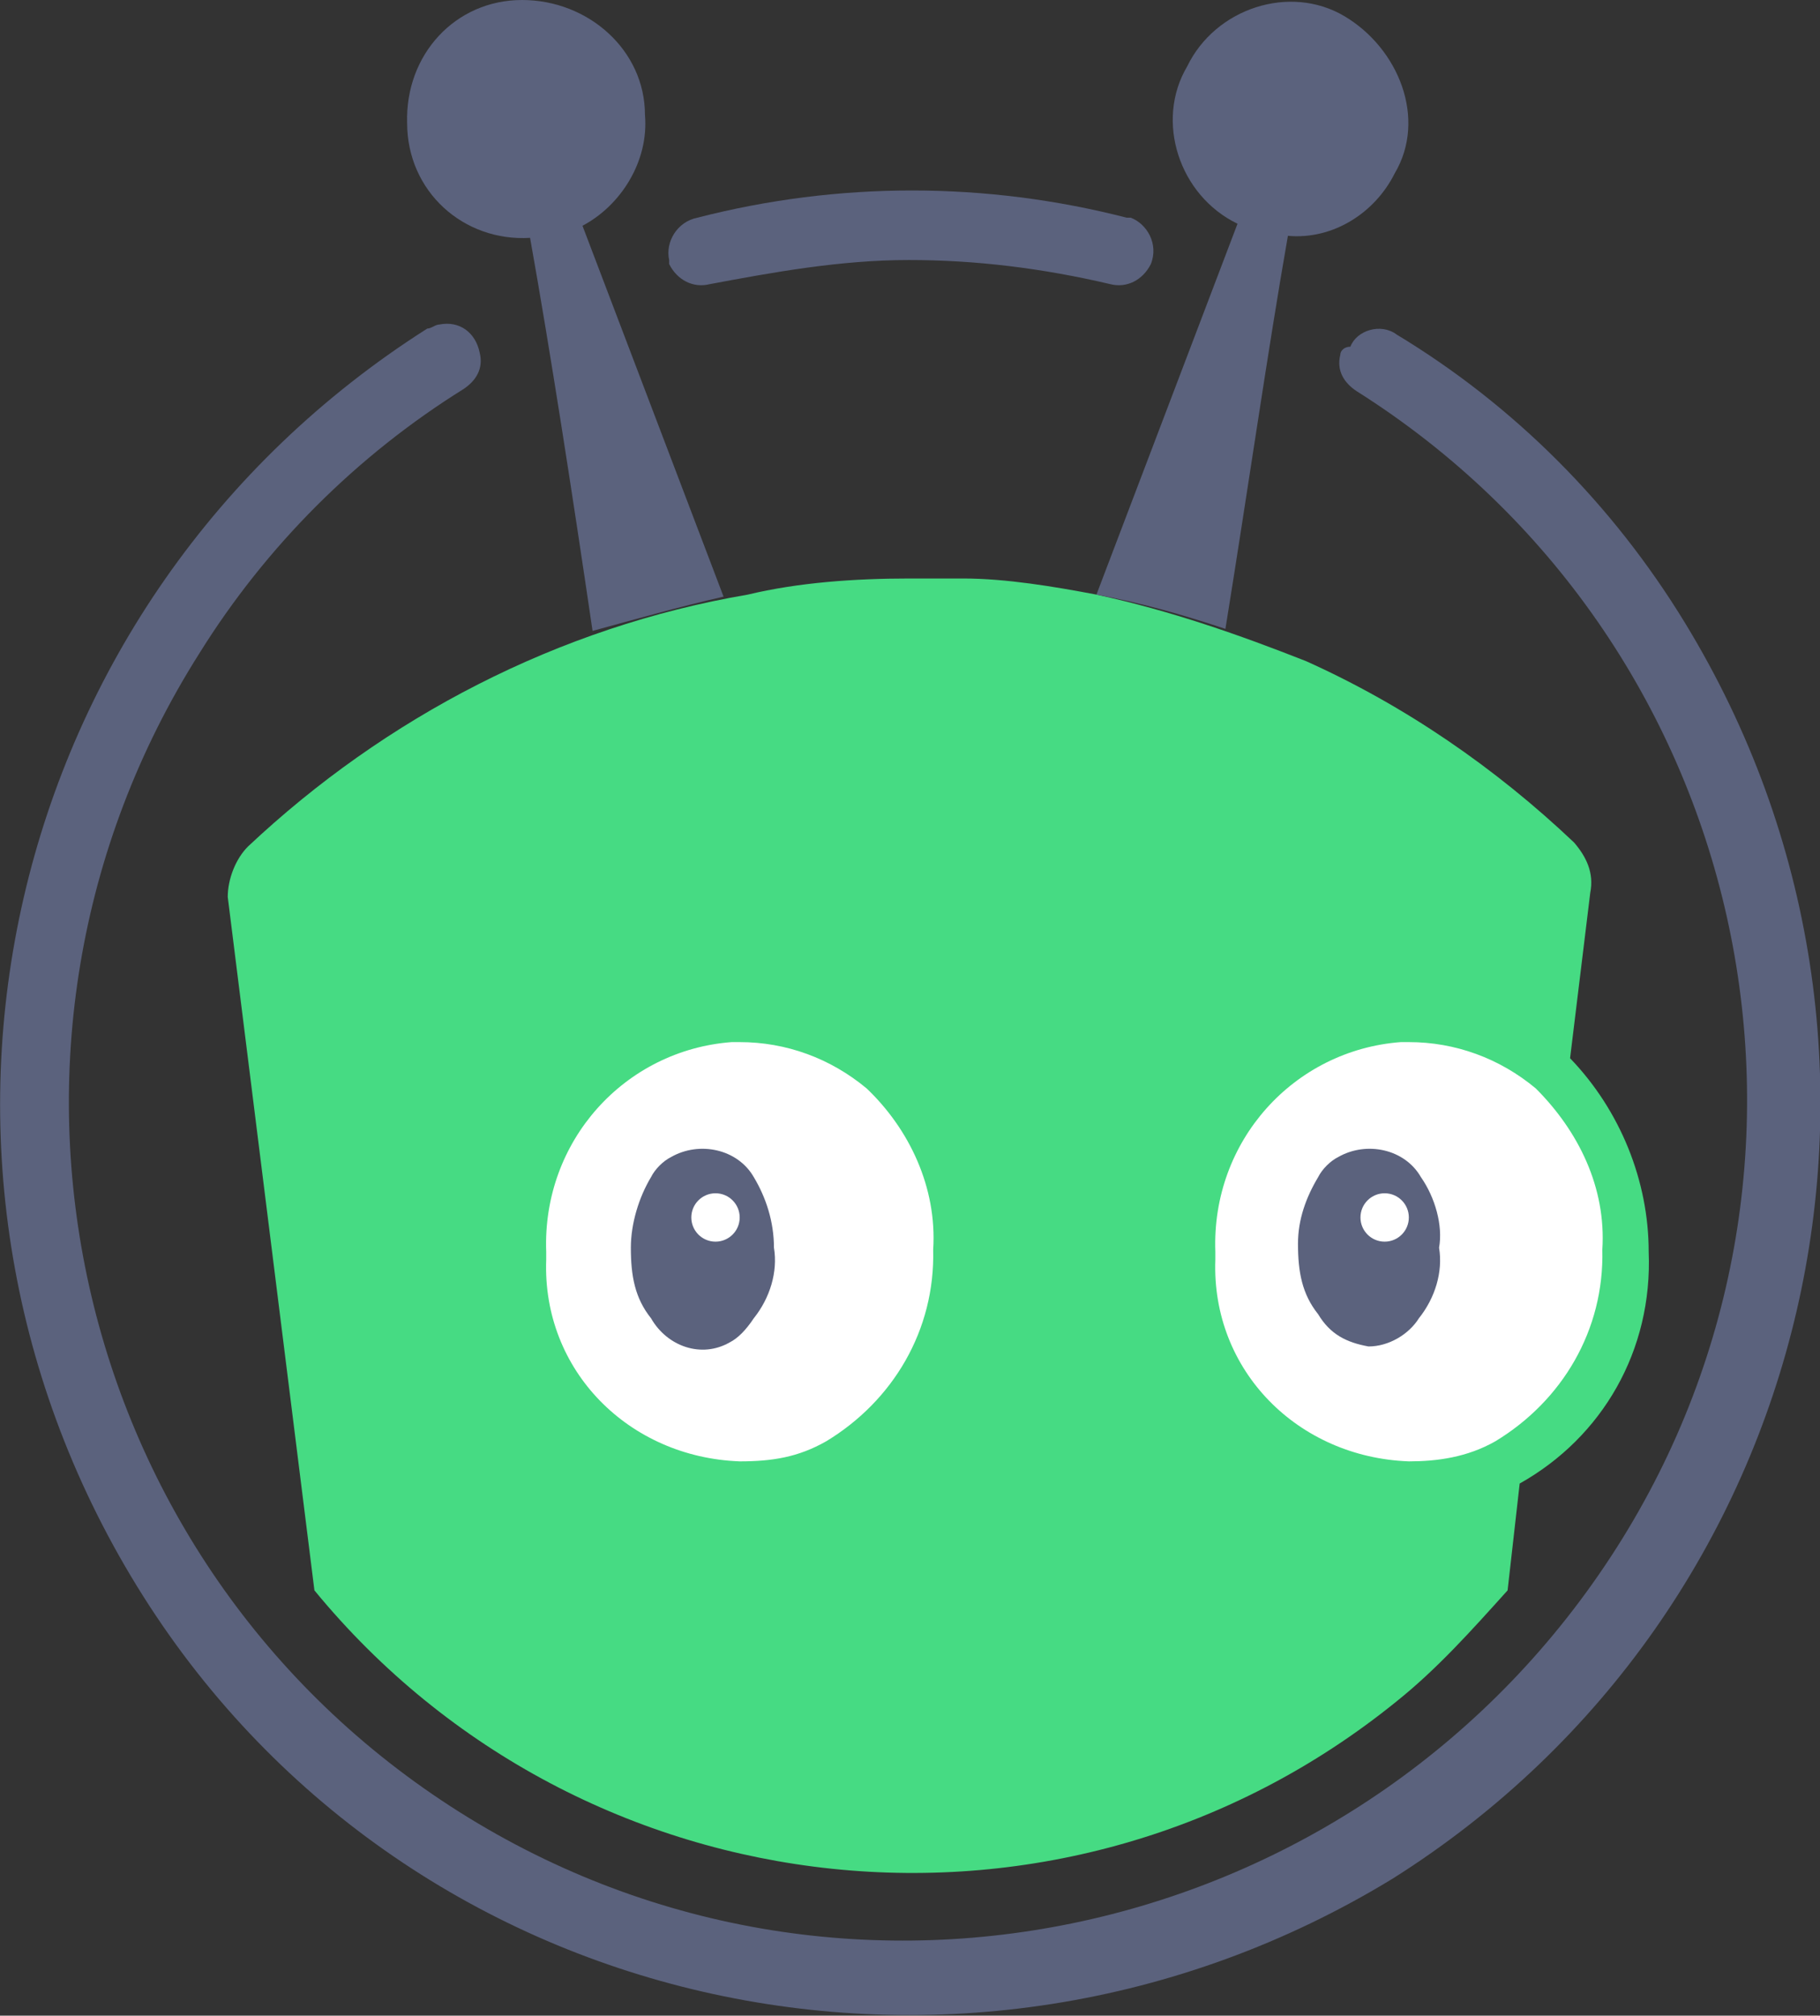 <svg version="1.1" id="Layer_1" xmlns:x="ns_extend;" xmlns:i="ns_ai;" xmlns:graph="ns_graphs;" xmlns="http://www.w3.org/2000/svg" xmlns:xlink="http://www.w3.org/1999/xlink" x="0px" y="0px" viewBox="0 0 90.3 100" style="enable-background:new 0 0 90.3 100;" xml:space="preserve">
 <rect x="0" y="0" width="90.3" height="100" fill="#333333" stroke="none"/>
 <style type="text/css">
  .st0{fill:#5B627D;}
	.st1{fill:#46DB83;}
	.st2{fill:#FFFFFF;}
 </style>
 <g>
  <path class="st0" d="M45.1,12.9c3.3,0,6.6,0.4,10,1.2c0.8,0.2,1.6-0.2,2-1l0,0c0.4-1-0.2-2-1-2.3h-0.2c-7-1.8-14.3-1.8-21.3,0
		c-1,0.2-1.6,1.2-1.4,2.1v0.2l0,0c0.4,0.8,1.2,1.2,2,1C38.4,13.5,41.7,12.9,45.1,12.9z">
  </path>
  <path class="st0" d="M66.5,17.6L66.5,17.6c-0.2,0.8,0.2,1.4,0.8,1.8c19.5,12.3,25.2,38.1,12.9,57.4s-37.9,25.4-57.4,13.1
		S-2.4,51.8,9.9,32.4c3.3-5.3,7.8-9.8,13.1-13.1c0.6-0.4,1-1,0.8-1.8l0,0c-0.2-1-1-1.6-2-1.4c-0.2,0-0.4,0.2-0.6,0.2
		C0.1,29.7-6.3,57.4,6.8,78.7s41,27.5,62.3,14.5c21.1-13.3,27.5-41,14.5-62.3C80,25,75.1,20.1,69.3,16.6c-0.8-0.6-2-0.2-2.3,0.6
		C66.7,17.2,66.5,17.4,66.5,17.6z">
  </path>
  <path class="st1" d="M54.4,29.5c-2.1-0.4-4.5-0.8-6.6-0.8c-1,0-1.8,0-2.7,0c-2.7,0-5.5,0.2-8,0.8c-9.4,1.6-18,6.1-24.8,12.5
		c-0.6,0.6-1,1.6-1,2.5l4.3,34.4c13.3,16.2,37.3,18.8,53.7,5.5c2-1.6,3.7-3.5,5.5-5.5l0.6-5.3c4.1-2.3,6.6-6.6,6.4-11.5
		c0-3.5-1.4-7-3.9-9.6l1-8.2c0.2-1-0.2-1.8-0.8-2.5c-3.9-3.7-8.4-6.8-13.3-9C61.5,31.5,58.1,30.3,54.4,29.5z">
  </path>
  <path class="st1" d="M41,71.5c-1.4,0.8-2.7,1-4.3,1c-5.5-0.2-9.8-4.5-9.6-10c0-0.2,0-0.2,0-0.4c-0.2-5.5,3.9-10,9.2-10.4
		c0.2,0,0.2,0,0.4,0c2.3,0,4.5,0.8,6.3,2.3c2.1,2,3.5,4.9,3.3,8C46.4,66,44.3,69.5,41,71.5z">
  </path>
  <path class="st1" d="M74.2,71.5c-1.4,0.8-2.9,1-4.3,1c-5.5-0.2-9.8-4.5-9.6-10c0-0.2,0-0.2,0-0.4c-0.2-5.5,3.9-10,9.2-10.4
		c0.2,0,0.2,0,0.4,0c2.3,0,4.5,0.8,6.3,2.3c2.1,2.1,3.5,4.9,3.3,8C79.6,66,77.5,69.5,74.2,71.5z">
  </path>
  <path class="st0" d="M29.4,31.3c-1-6.8-2.1-13.9-3.1-19.5c-3.3,0.2-6.1-2.3-6.1-5.7C20.1,2.7,22.6,0,25.9,0S32,2.5,32,5.7
		c0.2,2.3-1.2,4.5-3.1,5.5l7,18.4l0,0C33.7,30.1,31.6,30.7,29.4,31.3L29.4,31.3z">
  </path>
  <path class="st0" d="M54.4,29.5l7-18.4c-2.9-1.4-4.1-5.1-2.5-7.8c1.4-2.9,5.1-4.1,7.8-2.5s4.1,5.1,2.5,7.8c-1,2-3.1,3.3-5.3,3.1
		c-1,5.7-2,12.7-3.1,19.5l0,0C58.7,30.5,56.6,29.9,54.4,29.5L54.4,29.5z">
  </path>
  <path class="st2" d="M41,71.5c-1.4,0.8-2.7,1-4.3,1c-5.5-0.2-9.8-4.5-9.6-10c0-0.2,0-0.2,0-0.4c-0.2-5.5,3.9-10,9.2-10.4
		c0.2,0,0.2,0,0.4,0c2.3,0,4.5,0.8,6.3,2.3c2.1,2,3.5,4.9,3.3,8C46.4,66,44.3,69.5,41,71.5z">
  </path>
  <path class="st2" d="M74.2,71.5c-1.4,0.8-2.9,1-4.3,1c-5.5-0.2-9.8-4.5-9.6-10c0-0.2,0-0.2,0-0.4c-0.2-5.5,3.9-10,9.2-10.4
		c0.2,0,0.2,0,0.4,0c2.3,0,4.5,0.8,6.3,2.3c2.1,2.1,3.5,4.9,3.3,8C79.6,66,77.5,69.5,74.2,71.5z">
  </path>
  <path class="st0" d="M70.5,58.4c-0.8-1.4-2.7-1.8-4.1-1c-0.4,0.2-0.8,0.6-1,1l0,0c-0.6,1-1,2.1-1,3.3c0,1.4,0.2,2.5,1,3.5
		c0.6,1,1.4,1.4,2.5,1.6c1,0,2-0.6,2.5-1.4c0.8-1,1.2-2.3,1-3.5C71.6,60.8,71.2,59.4,70.5,58.4z">
  </path>
  <circle class="st2" cx="68.7" cy="60.4" r="1.2">
  </circle>
  <path class="st0" d="M37.4,58.4c-0.8-1.4-2.7-1.8-4.1-1c-0.4,0.2-0.8,0.6-1,1l0,0c-0.6,1-1,2.3-1,3.5c0,1.4,0.2,2.5,1,3.5
		c0.8,1.4,2.5,2,3.9,1.2c0.4-0.2,0.8-0.6,1.2-1.2c0.8-1,1.2-2.3,1-3.5C38.4,60.6,38,59.4,37.4,58.4z">
  </path>
  <circle class="st2" cx="35.5" cy="60.4" r="1.2">
  </circle>
 </g>
</svg>